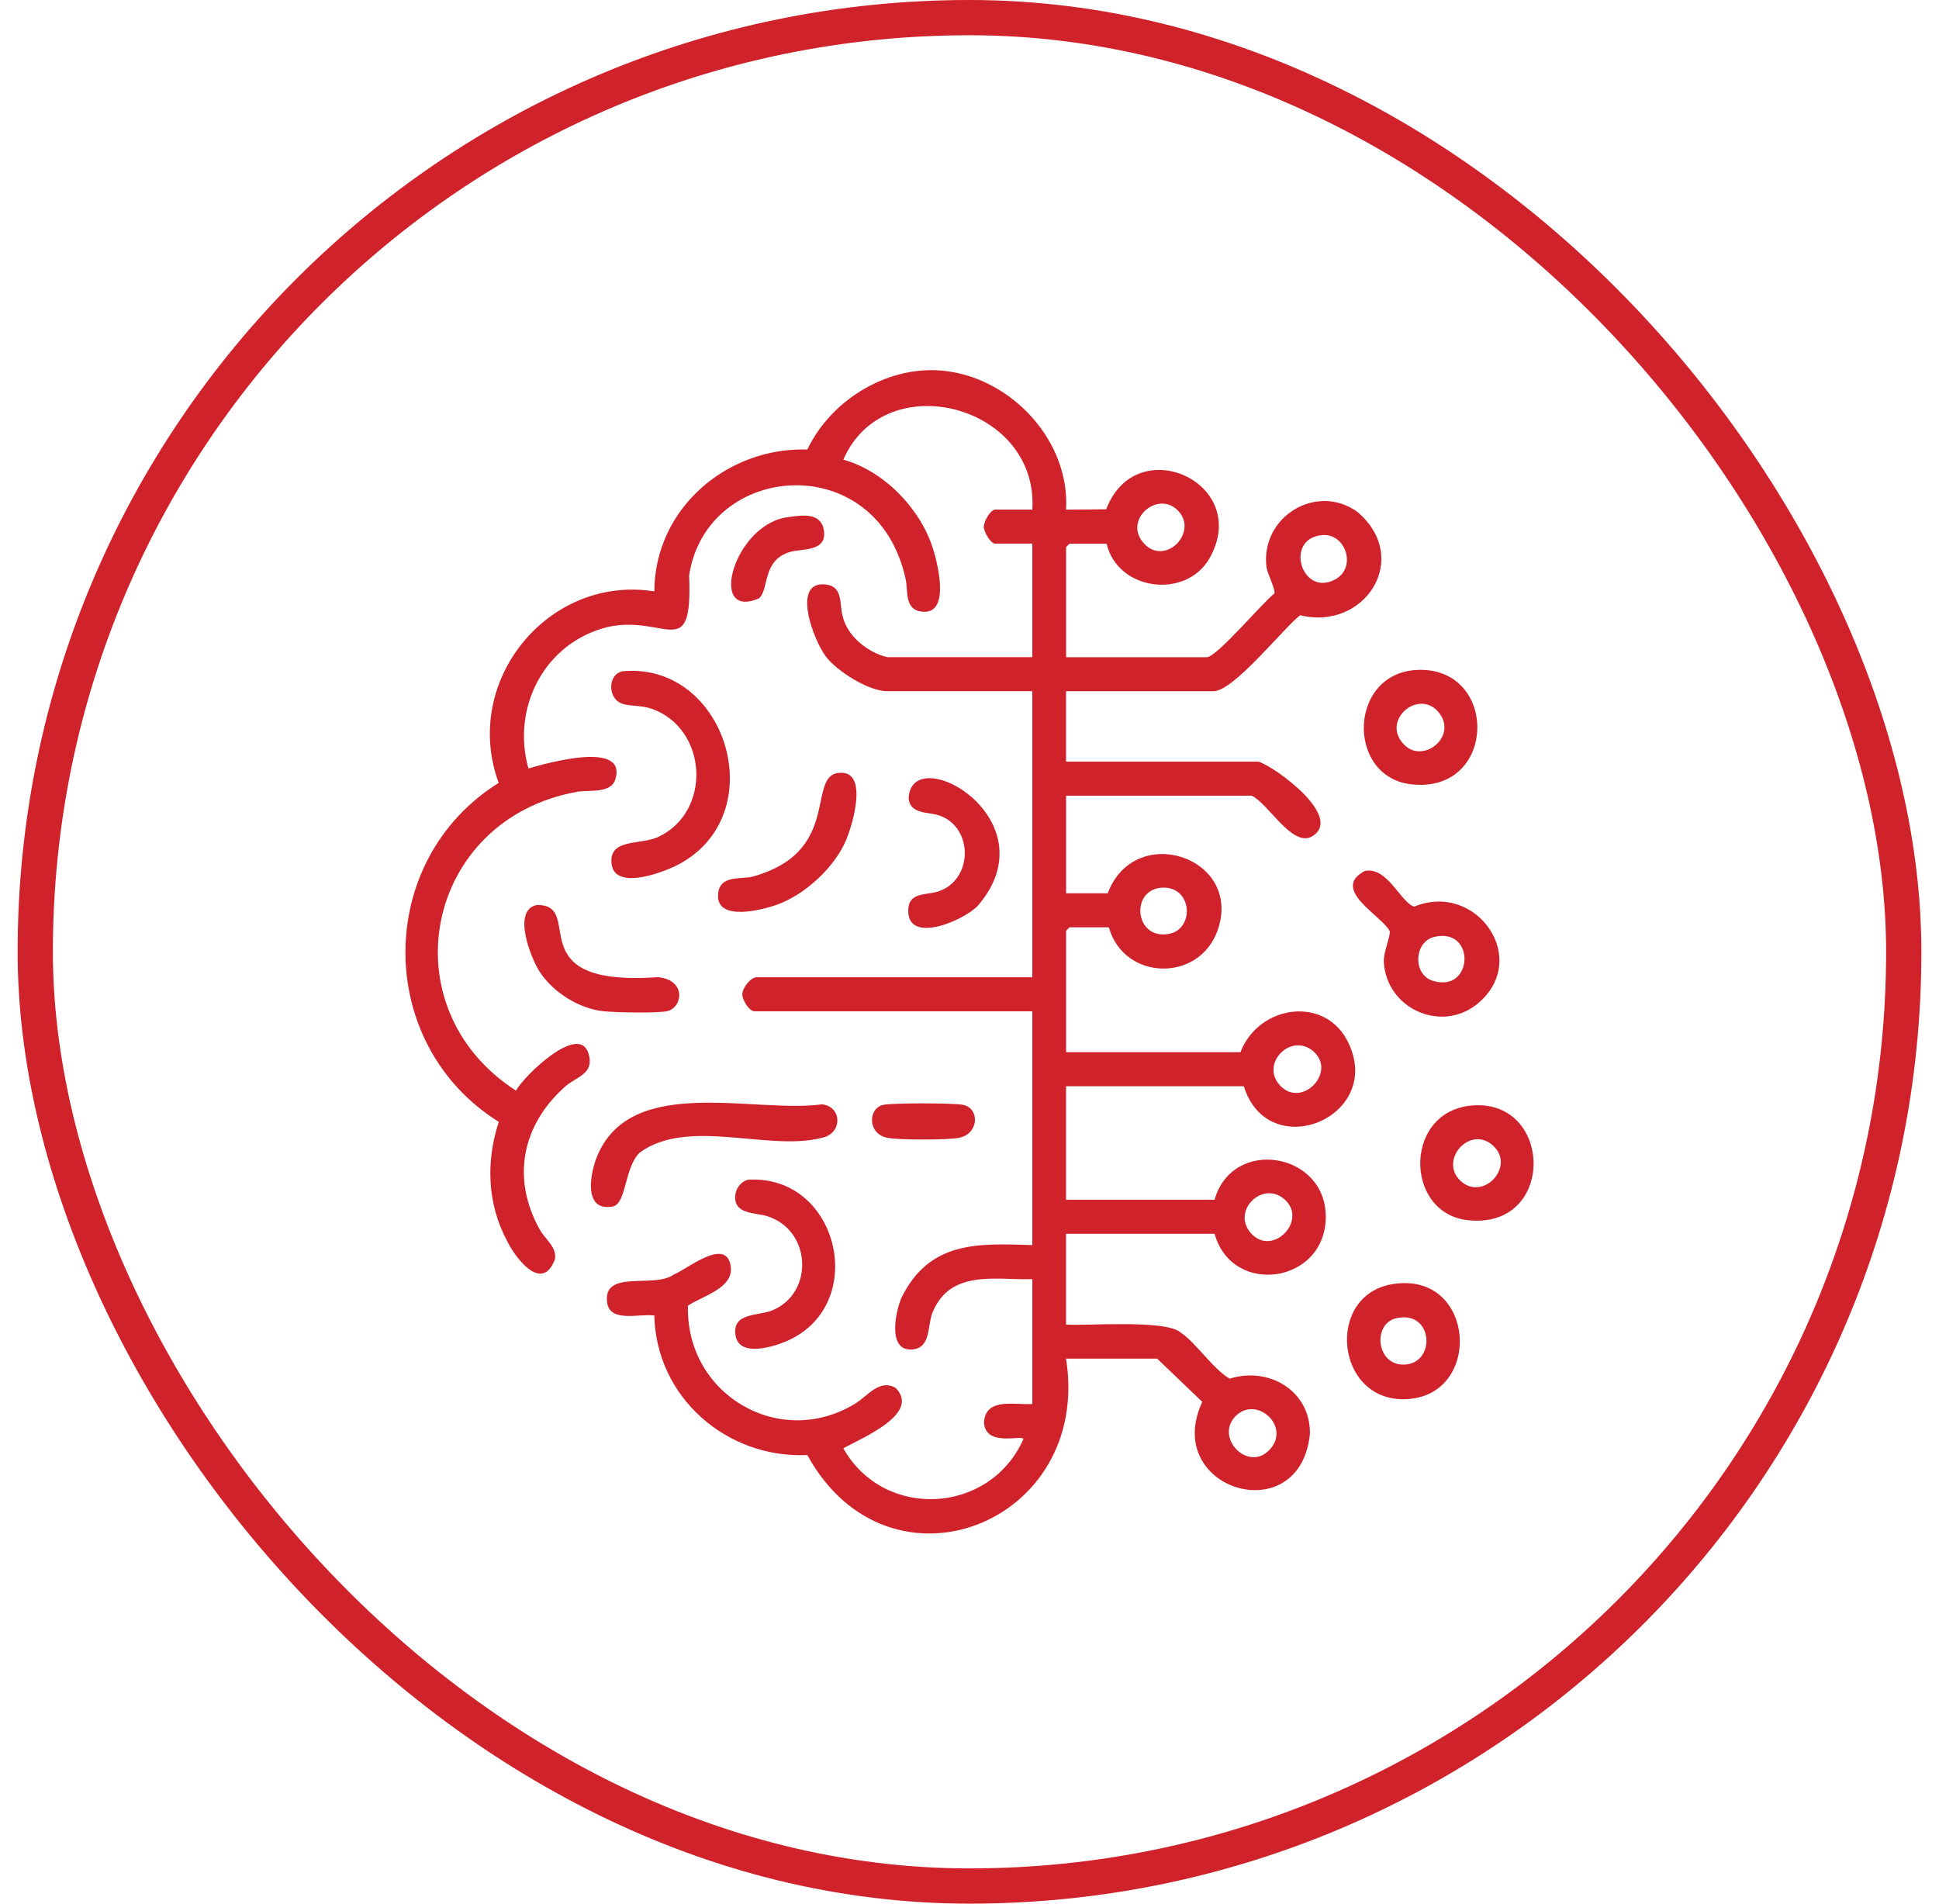 <svg width="55" height="54" viewBox="0 0 55 54" fill="none" xmlns="http://www.w3.org/2000/svg">
<rect x="1" y="0.5" width="53" height="53" rx="26.5" stroke="#CF222B"/>
<path d="M26.858 10.529C28.72 10.767 30.351 12.518 30.239 14.457L31.378 14.447C32.225 12.203 35.514 13.695 34.312 15.83C33.653 17.001 31.708 16.772 31.389 15.423H30.336L30.24 15.52V18.643H34.228C34.515 18.643 35.817 17.086 36.147 16.838C36.194 16.742 35.949 16.27 35.925 16.094C35.741 14.665 37.344 13.682 38.504 14.522C40.053 15.838 38.712 17.904 36.878 17.452C36.386 17.84 34.992 19.608 34.419 19.608H30.239V21.605H35.696C36.168 21.747 38.187 23.22 37.179 23.746C36.619 23.988 35.973 22.792 35.505 22.571H30.24V25.339H31.421C32.19 23.299 35.241 24.314 34.546 26.367C34.033 27.88 31.88 27.829 31.453 26.305H30.336L30.24 26.402V29.847H35.186C35.698 28.506 37.603 28.218 38.251 29.587C39.252 31.699 35.975 33.041 35.281 30.813H30.239V34.032H34.452C34.955 32.248 37.606 32.677 37.606 34.516C37.606 36.409 34.954 36.795 34.452 34.998H30.239V37.574C30.74 37.616 33.099 37.422 33.491 37.802C33.922 38.081 34.391 38.821 34.88 39.109C35.98 38.756 37.174 39.445 37.156 40.672C36.881 43.445 32.942 42.262 34.103 39.765L32.823 38.54H30.238C30.987 43.23 25.213 45.491 22.9 41.275C20.626 41.378 18.611 39.649 18.56 37.316C18.155 37.254 17.308 37.531 17.223 36.957C17.087 35.99 18.554 36.559 19.104 36.158C19.477 36.017 20.616 35.052 20.729 35.937C20.805 36.544 19.916 36.766 19.515 37.037C19.441 39.544 22.103 41.132 24.26 39.815C24.608 39.602 24.95 39.102 25.408 39.373C26.126 40.112 24.422 40.8 23.921 41.084C25.075 43.128 28.076 42.962 29.028 40.826C29.028 40.68 27.951 41.07 27.912 40.35C27.95 39.622 28.828 39.864 29.282 39.827V36.285C28.247 36.317 26.938 35.995 26.443 37.252C26.302 37.633 26.407 38.248 25.862 38.28C25.169 38.32 25.4 37.217 25.567 36.819C26.365 35.19 27.749 35.271 29.282 35.319V28.686H21.4C21.249 28.686 21.052 28.363 21.056 28.202C21.06 28.019 21.293 27.721 21.464 27.721H29.282V19.607H25.166C24.643 19.607 23.767 19.054 23.441 18.643C23.083 18.193 22.419 16.45 23.437 16.582C23.919 16.645 23.807 17.136 23.9 17.47C24.029 18.052 24.631 18.518 25.166 18.641H29.282V15.421H28.229C28.095 15.421 27.906 15.086 27.906 14.939C27.906 14.792 28.095 14.456 28.229 14.456H29.282C29.466 11.48 25.088 10.348 23.921 13.039C25.066 13.355 26.091 14.412 26.456 15.537C26.592 15.956 26.961 17.398 26.192 17.354C25.642 17.322 25.763 16.782 25.691 16.439C24.895 12.706 20.046 13.084 19.547 16.321C19.65 18.841 18.881 17.418 17.233 17.787C15.465 18.224 14.501 20.044 14.988 21.799C15.469 21.66 17.826 20.979 17.448 22.124C17.318 22.515 16.683 22.404 16.377 22.459C12.048 23.233 10.977 28.578 14.637 30.938C14.837 30.547 16.432 28.984 16.696 29.893C16.863 30.467 16.354 30.538 16.041 30.814C14.809 31.897 14.493 33.429 15.317 34.89C15.466 35.156 15.802 35.378 15.74 35.722C15.382 36.681 14.632 35.71 14.379 35.193C13.819 34.139 13.78 32.95 14.148 31.823C10.618 29.621 10.618 24.41 14.145 22.208C13.084 19.315 15.56 16.299 18.56 16.775C18.57 14.423 20.622 12.682 22.9 12.751C23.591 11.303 25.26 10.315 26.858 10.529ZM33.408 14.479C32.831 13.896 31.844 14.757 32.449 15.416C33.053 16.075 34.012 15.088 33.408 14.479ZM37.498 15.179C36.424 15.279 36.914 16.932 37.858 16.445C38.5 16.113 38.178 15.115 37.498 15.179ZM33.016 25.179C32.055 25.171 32.154 26.655 33.14 26.495C33.882 26.374 33.833 25.185 33.016 25.179ZM37.302 29.869C36.678 29.231 35.725 30.145 36.3 30.782C36.9 31.447 37.882 30.461 37.302 29.869ZM36.471 34.054C35.853 33.443 34.922 34.327 35.471 34.967C36.072 35.67 37.077 34.652 36.471 34.054ZM35.048 40.171C34.433 40.792 35.442 41.812 36.048 41.084C36.59 40.431 35.63 39.583 35.048 40.171Z" fill="#CF222B"/>
<path d="M38.71 24.708C39.35 24.566 39.736 25.612 40.114 25.717C41.894 24.988 43.453 27.236 41.885 28.494C40.851 29.304 39.323 28.601 39.252 27.284C39.238 27.019 39.449 26.531 39.42 26.415C39.204 25.979 37.727 25.23 38.71 24.708ZM40.687 26.576C40.104 26.713 40.067 27.641 40.639 27.821C41.794 28.185 41.871 26.3 40.687 26.576Z" fill="#CF222B"/>
<path d="M17.649 19.043C20.538 18.756 21.905 22.952 19.372 24.451C18.955 24.709 17.464 25.291 17.352 24.53C17.239 23.769 18.16 23.98 18.669 23.742C20.207 23.024 20.073 20.661 18.484 20.105C18.193 20.003 17.904 20.04 17.664 19.967C17.233 19.834 17.226 19.143 17.649 19.043Z" fill="#CF222B"/>
<path d="M18.137 32.702C17.705 33.138 17.771 34.152 17.378 34.224C16.54 34.379 16.735 33.296 16.934 32.808C17.893 30.461 21.366 31.59 23.317 31.326C23.894 31.39 23.905 32.167 23.302 32.278C21.79 32.669 19.507 31.687 18.137 32.702Z" fill="#CF222B"/>
<path d="M41.897 31.352C44.065 31.322 44.089 34.884 41.631 34.612C39.786 34.407 39.803 31.382 41.897 31.352ZM41.428 33.496C42.066 34.094 43.015 33.077 42.336 32.484C41.685 31.916 40.809 32.917 41.428 33.496Z" fill="#CF222B"/>
<path d="M40.291 19.001C42.522 19.001 42.442 22.516 40.035 22.249C38.152 22.04 38.239 19.001 40.291 19.001ZM39.835 21.131C40.385 21.681 41.374 20.867 40.797 20.193C40.23 19.529 39.149 20.447 39.835 21.131Z" fill="#CF222B"/>
<path d="M39.477 36.43C41.874 36.015 42.09 39.651 39.838 39.691C37.873 39.727 37.6 36.754 39.477 36.43ZM39.602 37.394C38.926 37.55 39.031 38.737 39.834 38.709C40.744 38.678 40.662 37.149 39.602 37.394Z" fill="#CF222B"/>
<path d="M21.224 33.465C23.831 33.309 24.691 37.12 22.222 38.081C21.827 38.232 20.941 38.485 20.86 37.858C20.779 37.231 21.503 37.333 21.898 37.174C23.097 36.688 23.023 34.899 21.766 34.5C21.422 34.391 20.835 34.458 20.853 33.937C20.86 33.726 21.014 33.51 21.224 33.465Z" fill="#CF222B"/>
<path d="M27.728 25.702C27.295 26.14 25.672 26.817 25.767 25.756C25.806 25.314 26.291 25.387 26.59 25.295C27.607 24.983 27.624 23.474 26.648 23.134C26.341 23.027 25.829 23.107 25.773 22.66C25.823 20.971 29.868 23.231 27.728 25.702Z" fill="#CF222B"/>
<path d="M23.713 21.937C24.677 21.738 24.195 23.373 23.997 23.837C23.669 24.603 22.856 25.354 22.087 25.645C21.651 25.811 20.324 26.157 20.367 25.38C20.397 24.817 20.998 24.946 21.322 24.873C23.821 24.205 22.924 22.15 23.713 21.937Z" fill="#CF222B"/>
<path d="M15.226 25.672C16.645 25.649 14.634 28.004 18.659 27.719C19.491 27.797 19.36 28.6 18.91 28.686C18.603 28.744 17.47 28.721 17.125 28.686C16.433 28.617 15.684 28.15 15.305 27.561C15.053 27.17 14.519 25.817 15.226 25.672Z" fill="#CF222B"/>
<path d="M22.375 14.667C22.773 14.608 23.294 14.539 23.37 15.047C23.463 15.66 22.748 15.555 22.401 15.659C21.614 15.898 21.822 16.712 21.532 16.971C20.049 17.619 20.825 14.832 22.375 14.667Z" fill="#CF222B"/>
<path d="M25.052 31.341C25.297 31.285 27.072 31.285 27.322 31.341C27.805 31.448 27.764 32.175 27.193 32.278C26.851 32.34 25.523 32.34 25.181 32.278C24.601 32.173 24.616 31.442 25.052 31.341Z" fill="#CF222B"/>
</svg>
